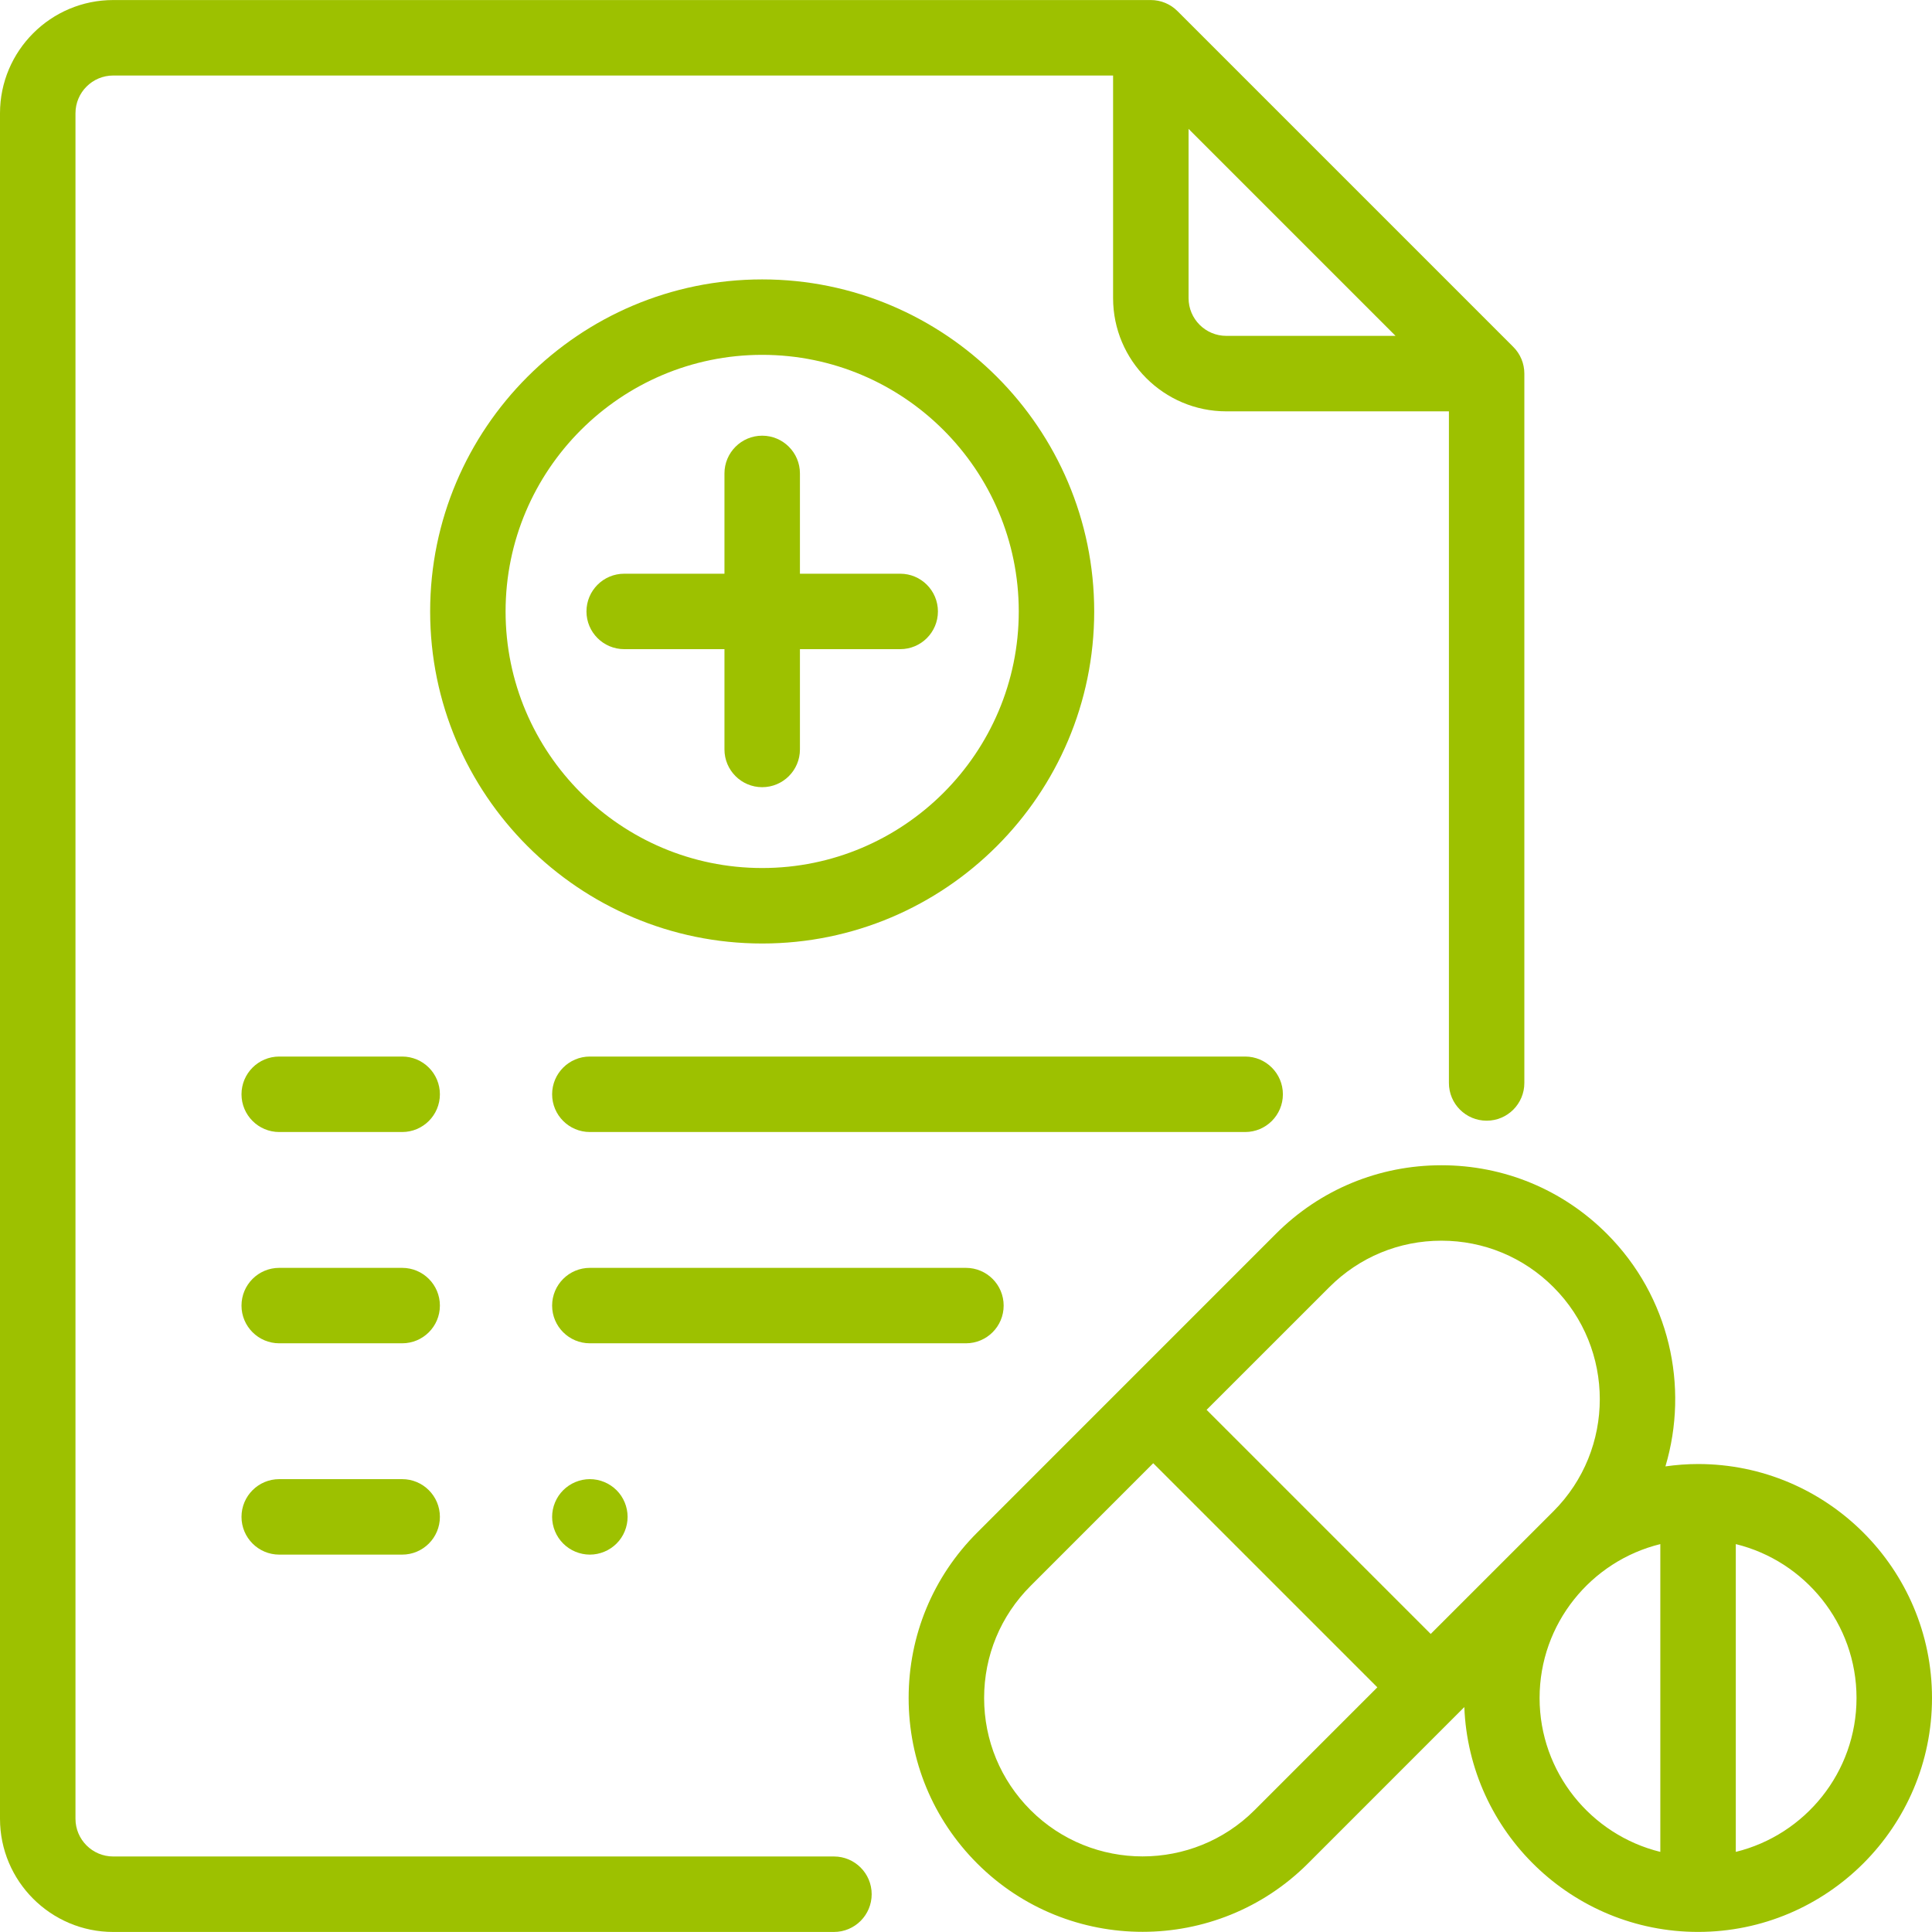 <svg width="45" height="45" viewBox="0 0 45 45" fill="none" xmlns="http://www.w3.org/2000/svg">
<path d="M20.968 13.363H18.632V11.027C18.632 10.542 18.238 10.148 17.753 10.148C17.268 10.148 16.874 10.542 16.874 11.027V13.363H14.539C14.054 13.363 13.66 13.756 13.66 14.242C13.66 14.727 14.054 15.12 14.539 15.12H16.874V17.456C16.874 17.941 17.268 18.335 17.753 18.335C18.238 18.335 18.632 17.941 18.632 17.456V15.12H20.968C21.453 15.12 21.846 14.727 21.846 14.242C21.846 13.756 21.453 13.363 20.968 13.363Z" fill="#9DC100"/>
<path d="M17.753 6.508C13.488 6.508 10.019 9.977 10.019 14.242C10.019 18.506 13.488 21.976 17.753 21.976C22.017 21.976 25.486 18.506 25.486 14.242C25.486 9.977 22.017 6.508 17.753 6.508ZM17.753 20.218C14.457 20.218 11.776 17.537 11.776 14.242C11.776 10.946 14.457 8.265 17.753 8.265C21.048 8.265 23.729 10.946 23.729 14.242C23.729 17.537 21.048 20.218 17.753 20.218Z" fill="#9DC100"/>
<path d="M35.248 8.081L27.426 0.259C27.262 0.094 27.038 0.001 26.805 0.001H2.637C1.183 0.001 0 1.184 0 2.638V42.362C0 43.816 1.183 44.999 2.637 44.999H19.424C19.91 44.999 20.303 44.605 20.303 44.12C20.303 43.635 19.91 43.241 19.424 43.241H2.637C2.152 43.241 1.758 42.847 1.758 42.362V2.638C1.758 2.153 2.152 1.759 2.637 1.759H25.926V6.944C25.926 8.398 27.109 9.581 28.563 9.581H33.748V25.224C33.748 25.71 34.141 26.103 34.627 26.103C35.112 26.103 35.505 25.71 35.505 25.224V8.702C35.505 8.469 35.413 8.245 35.248 8.081ZM28.563 7.823C28.078 7.823 27.684 7.429 27.684 6.944V3.002L32.505 7.823H28.563Z" fill="#9DC100"/>
<path d="M29.002 24.609H13.739C13.254 24.609 12.86 25.003 12.86 25.488C12.86 25.973 13.254 26.367 13.739 26.367H29.002C29.487 26.367 29.881 25.974 29.881 25.488C29.881 25.003 29.487 24.609 29.002 24.609Z" fill="#9DC100"/>
<path d="M9.367 24.609H6.504C6.018 24.609 5.625 25.003 5.625 25.488C5.625 25.973 6.019 26.367 6.504 26.367H9.367C9.853 26.367 10.246 25.973 10.246 25.488C10.246 25.003 9.853 24.609 9.367 24.609Z" fill="#9DC100"/>
<path d="M22.498 29.531H13.739C13.254 29.531 12.86 29.924 12.86 30.41C12.86 30.895 13.254 31.288 13.739 31.288H22.498C22.984 31.288 23.377 30.895 23.377 30.41C23.377 29.924 22.984 29.531 22.498 29.531Z" fill="#9DC100"/>
<path d="M9.367 29.531H6.504C6.018 29.531 5.625 29.924 5.625 30.41C5.625 30.895 6.019 31.288 6.504 31.288H9.367C9.853 31.288 10.246 30.895 10.246 30.41C10.246 29.924 9.853 29.531 9.367 29.531Z" fill="#9DC100"/>
<path d="M14.361 34.71C14.197 34.546 13.971 34.452 13.739 34.452C13.508 34.452 13.282 34.546 13.118 34.71C12.954 34.873 12.86 35.1 12.86 35.331C12.86 35.562 12.954 35.789 13.118 35.952C13.281 36.116 13.508 36.21 13.739 36.21C13.971 36.21 14.197 36.116 14.361 35.952C14.525 35.789 14.618 35.562 14.618 35.331C14.618 35.1 14.525 34.873 14.361 34.71Z" fill="#9DC100"/>
<path d="M9.367 34.452H6.504C6.018 34.452 5.625 34.846 5.625 35.331C5.625 35.816 6.019 36.21 6.504 36.21H9.367C9.853 36.21 10.246 35.816 10.246 35.331C10.246 34.846 9.853 34.452 9.367 34.452Z" fill="#9DC100"/>
<path d="M39.551 34.1C39.293 34.1 39.039 34.12 38.791 34.155C39.345 32.297 38.89 30.201 37.426 28.736C36.397 27.707 35.029 27.141 33.573 27.141C32.117 27.141 30.749 27.707 29.72 28.736L22.76 35.697C21.731 36.726 21.164 38.094 21.164 39.55C21.164 41.005 21.731 42.373 22.76 43.403C23.822 44.465 25.217 44.996 26.613 44.996C28.008 44.996 29.404 44.465 30.466 43.403L34.107 39.761C34.219 42.668 36.617 44.998 39.551 44.998C42.556 44.998 45 42.554 45 39.549C45 36.545 42.556 34.1 39.551 34.1ZM29.223 42.16C27.784 43.599 25.442 43.599 24.003 42.16C23.306 41.462 22.922 40.536 22.922 39.55C22.922 38.564 23.306 37.637 24.003 36.94L26.861 34.081L32.081 39.301L29.223 42.16ZM33.324 38.058L28.104 32.838L30.963 29.98C31.66 29.282 32.587 28.898 33.573 28.898C34.559 28.898 35.486 29.282 36.183 29.98C37.622 31.419 37.622 33.76 36.183 35.2L33.324 38.058ZM38.672 43.134C37.06 42.739 35.86 41.282 35.86 39.55C35.86 37.817 37.06 36.36 38.672 35.965V43.134ZM40.43 43.134V35.965C42.042 36.36 43.242 37.817 43.242 39.549C43.242 41.282 42.042 42.739 40.43 43.134Z" fill="#9DC100"/>
</svg>
